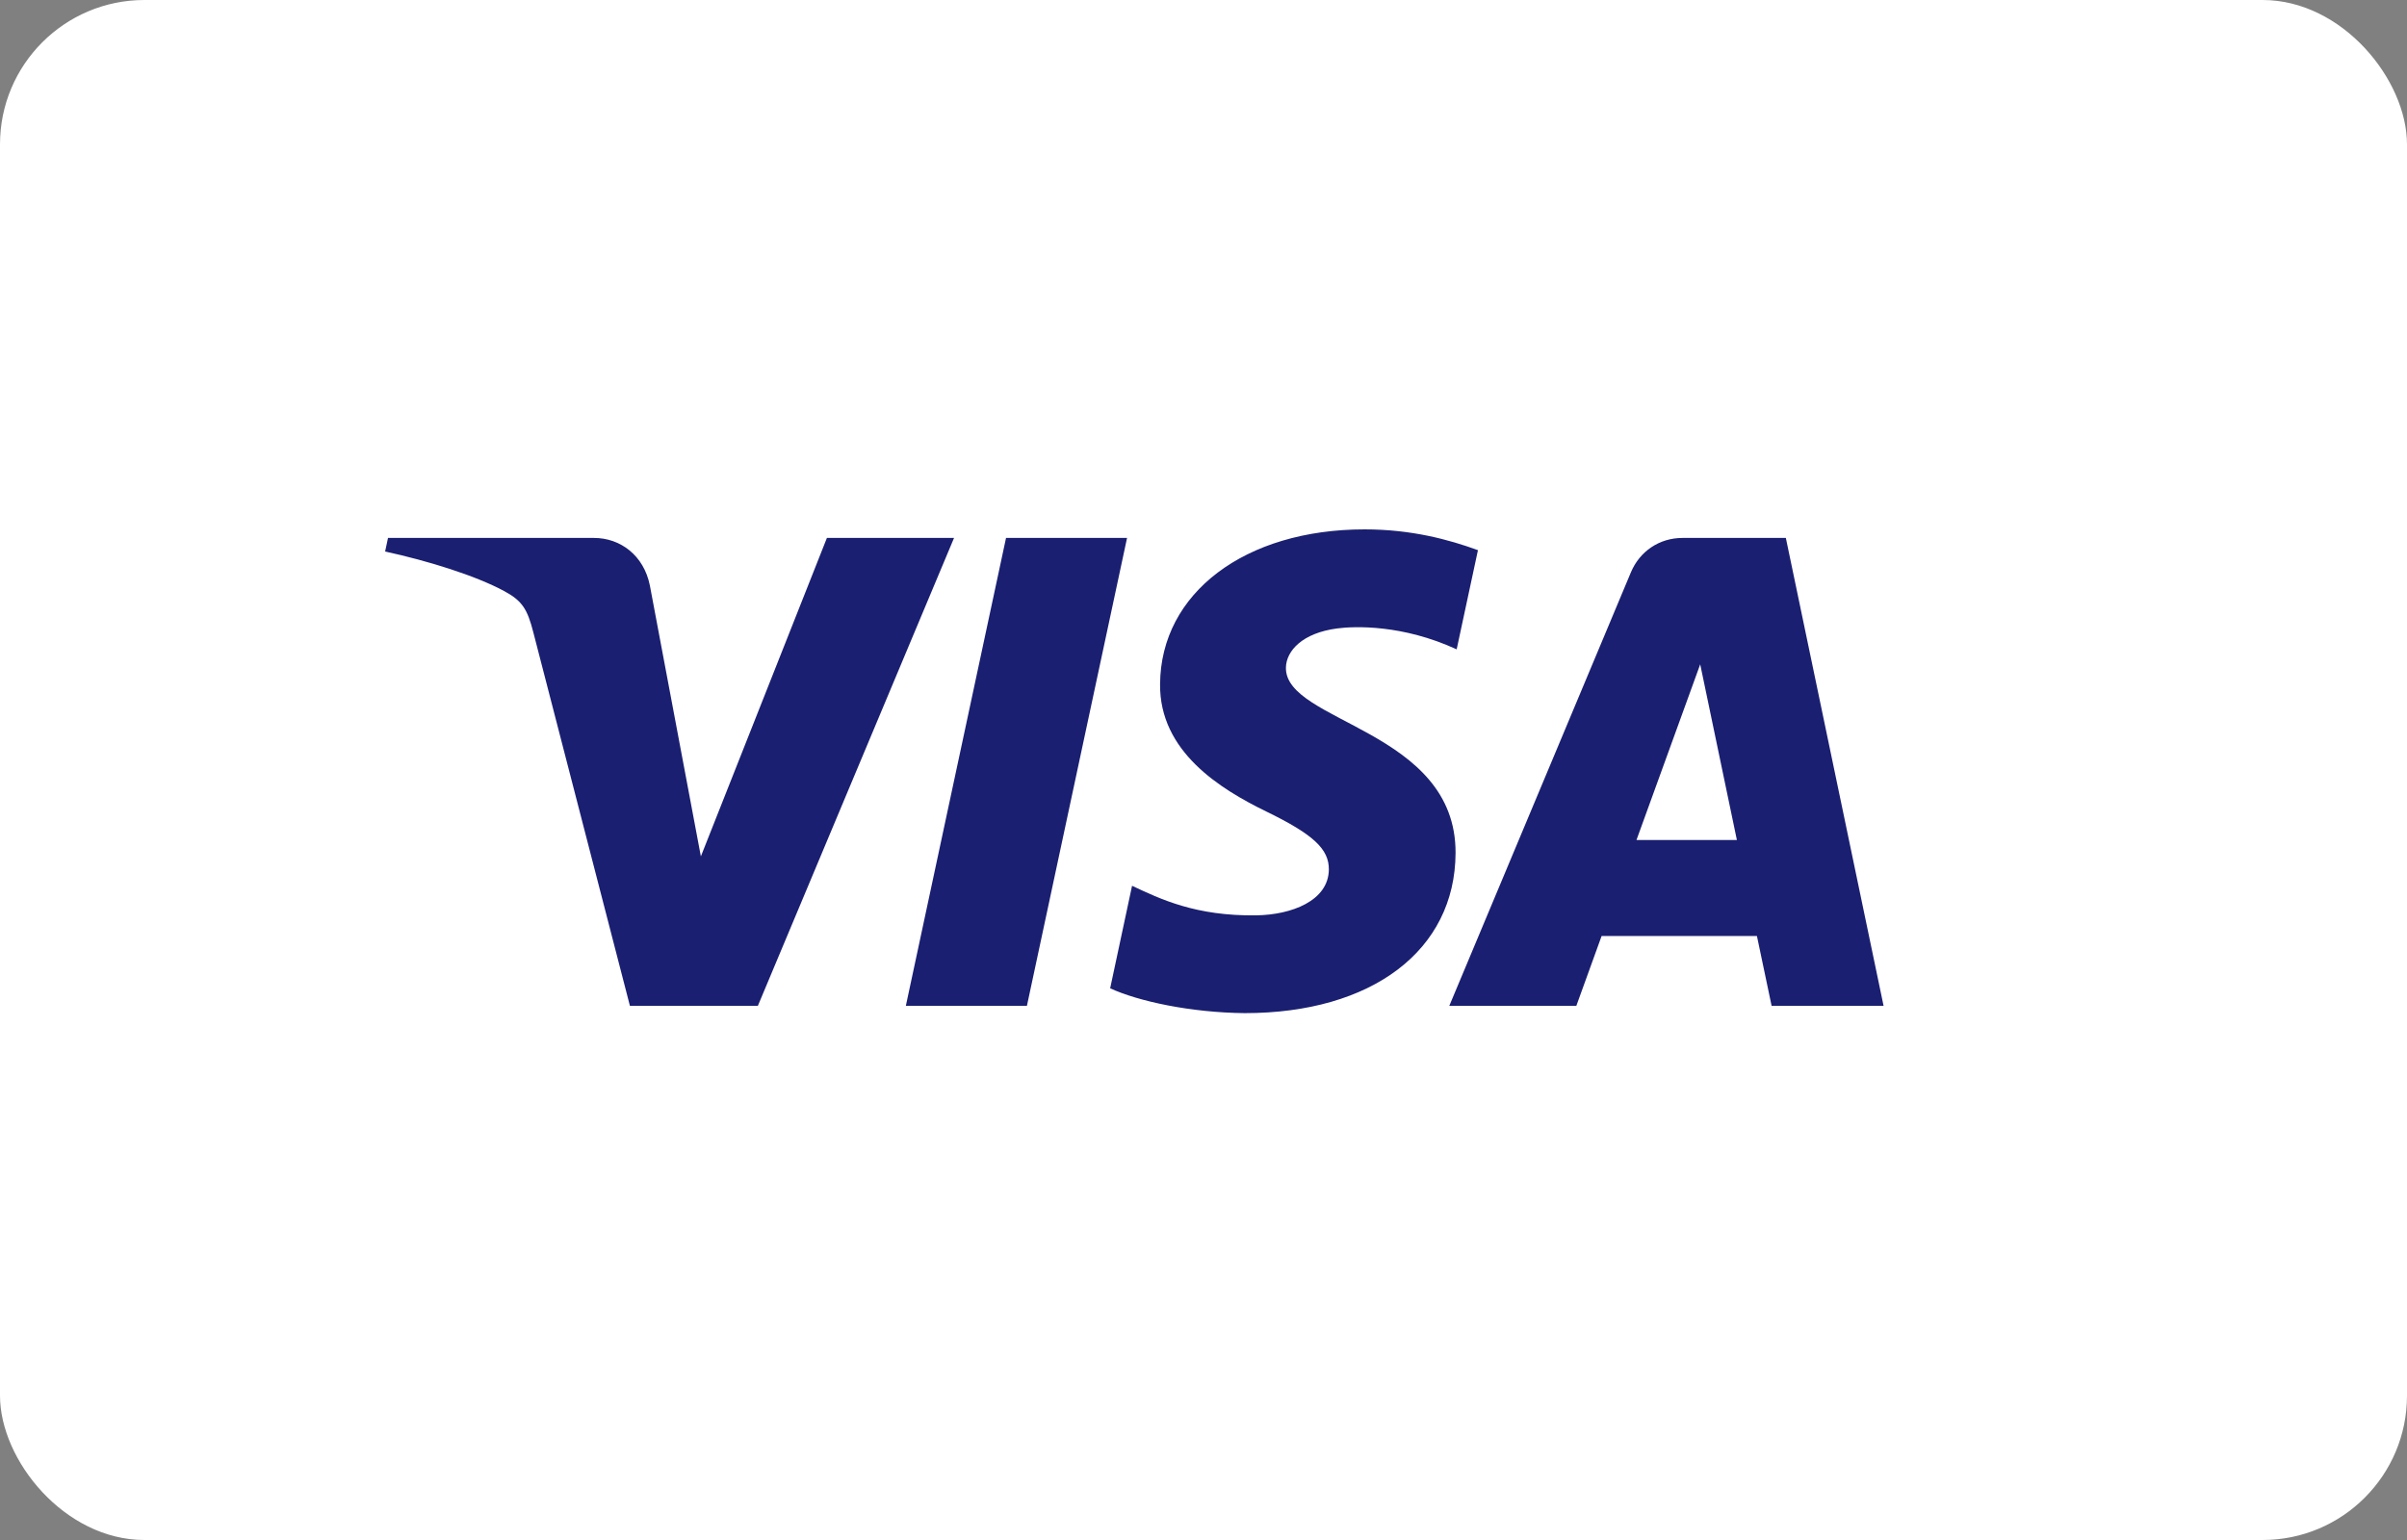 <?xml version="1.0" encoding="UTF-8"?> <svg xmlns="http://www.w3.org/2000/svg" width="50" height="32" viewBox="0 0 50 32" fill="none"><rect x="0" y="0" width="50" height="32" fill="#808080" stroke="none"/> <g id="Visa"> <g id="Visa_2"> <rect id="Rectangle" width="50" height="32" rx="3" fill="white"></rect> </g> <path id="Vector" fill-rule="evenodd" clip-rule="evenodd" d="M24.098 14.213C24.081 15.614 25.346 16.395 26.299 16.86C27.279 17.336 27.608 17.642 27.604 18.068C27.597 18.721 26.823 19.009 26.099 19.02C24.835 19.039 24.1 18.679 23.516 18.406L23.061 20.536C23.647 20.806 24.732 21.041 25.857 21.052C28.499 21.052 30.227 19.748 30.236 17.726C30.247 15.16 26.687 15.018 26.712 13.871C26.72 13.524 27.052 13.153 27.779 13.058C28.139 13.011 29.133 12.974 30.259 13.493L30.701 11.432C30.095 11.211 29.317 11 28.347 11C25.861 11 24.112 12.322 24.098 14.213ZM34.949 11.178C34.467 11.178 34.06 11.459 33.879 11.891L30.106 20.9H32.745L33.27 19.449H36.496L36.801 20.9H39.127L37.097 11.178H34.949ZM35.318 13.804L36.08 17.455H33.994L35.318 13.804ZM20.898 11.178L18.817 20.9H21.332L23.412 11.178H20.898ZM17.177 11.178L14.559 17.795L13.5 12.168C13.375 11.54 12.885 11.178 12.34 11.178H8.06L8 11.46C8.879 11.651 9.877 11.958 10.482 12.287C10.852 12.488 10.957 12.664 11.079 13.141L13.085 20.9H15.743L19.818 11.178H17.177Z" fill="#1A1F71"></path> </g> </svg> 
